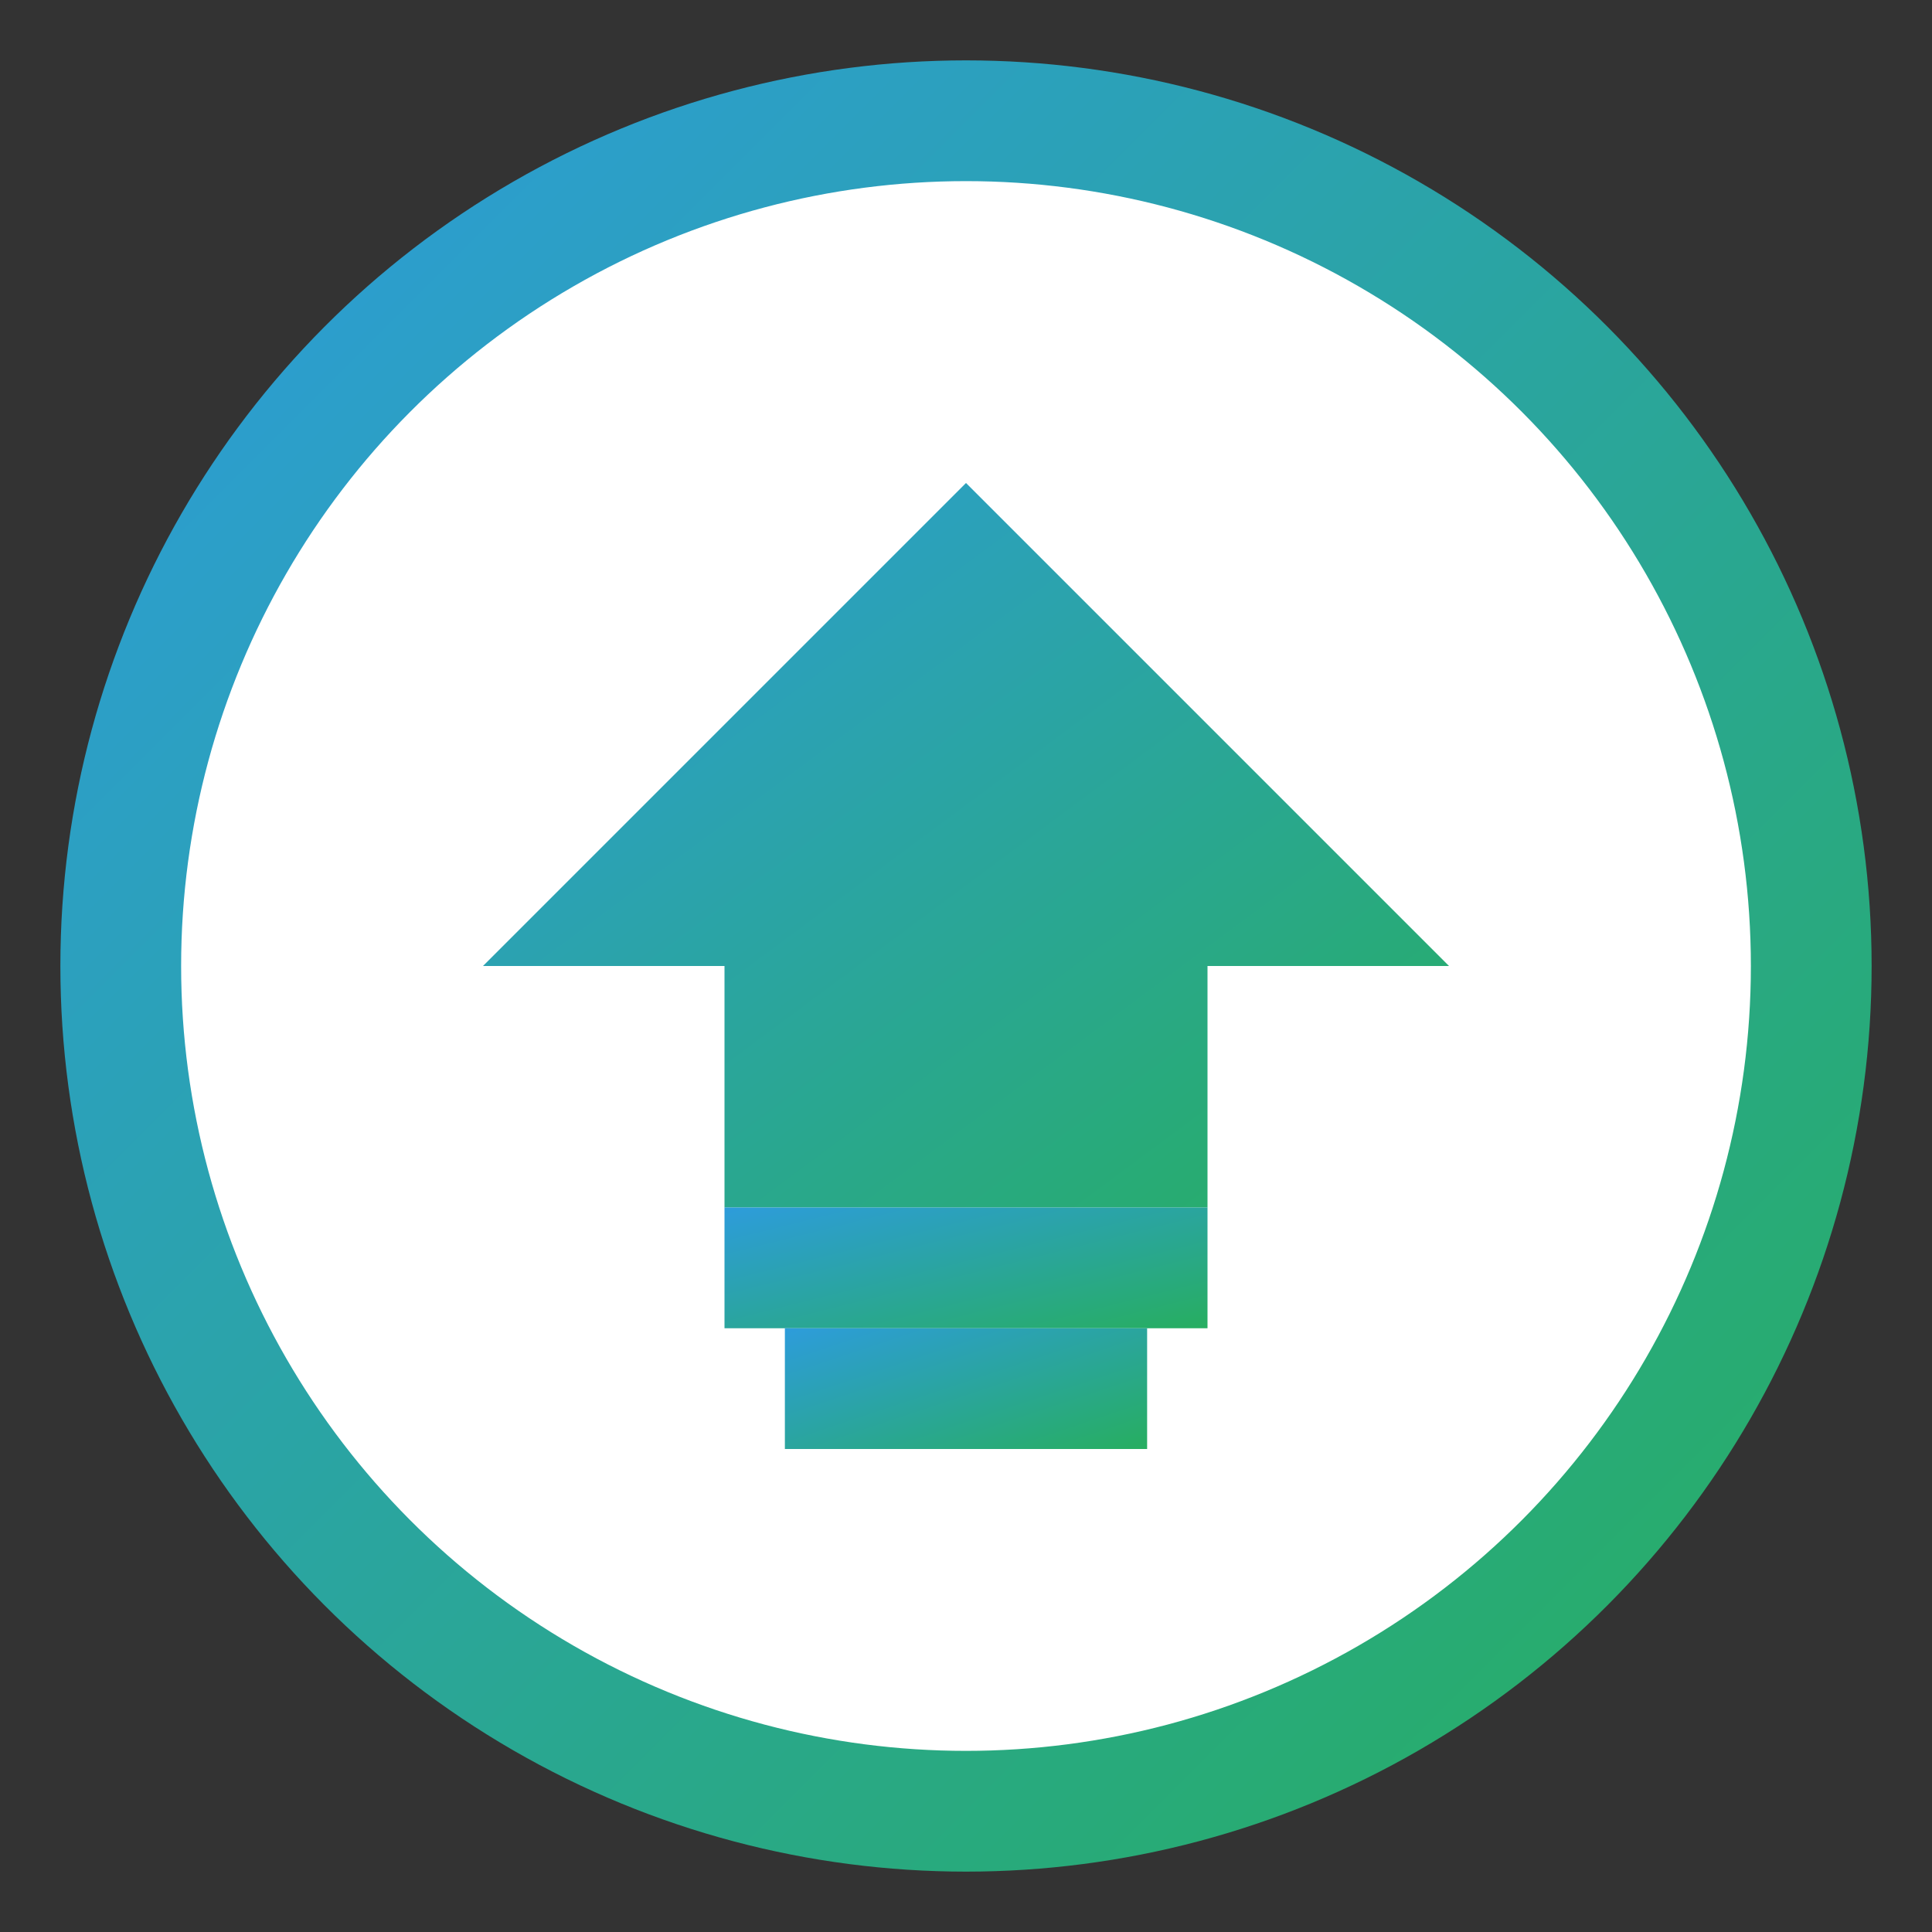 <svg xmlns="http://www.w3.org/2000/svg" viewBox="0 0 32 32">
  <rect x="0" y="0" width="32" height="32" fill="#333333" stroke="none"/>
  <defs>
    <linearGradient id="gradient" x1="0%" y1="0%" x2="100%" y2="100%">
      <stop offset="0%" stop-color="#2D9CDB" />
      <stop offset="100%" stop-color="#27AE60" />
    </linearGradient>
  </defs>
  <circle cx="16" cy="16" r="14" fill="white" stroke="url(#gradient)" stroke-width="2" />
  <g transform="translate(8, 8)">
    <path d="M8 0L16 8H12V12H4V8H0L8 0Z" fill="url(#gradient)" />
    <rect x="4" y="12" width="8" height="2" fill="url(#gradient)" />
    <rect x="5" y="14" width="6" height="2" fill="url(#gradient)" />
  </g>
</svg>
